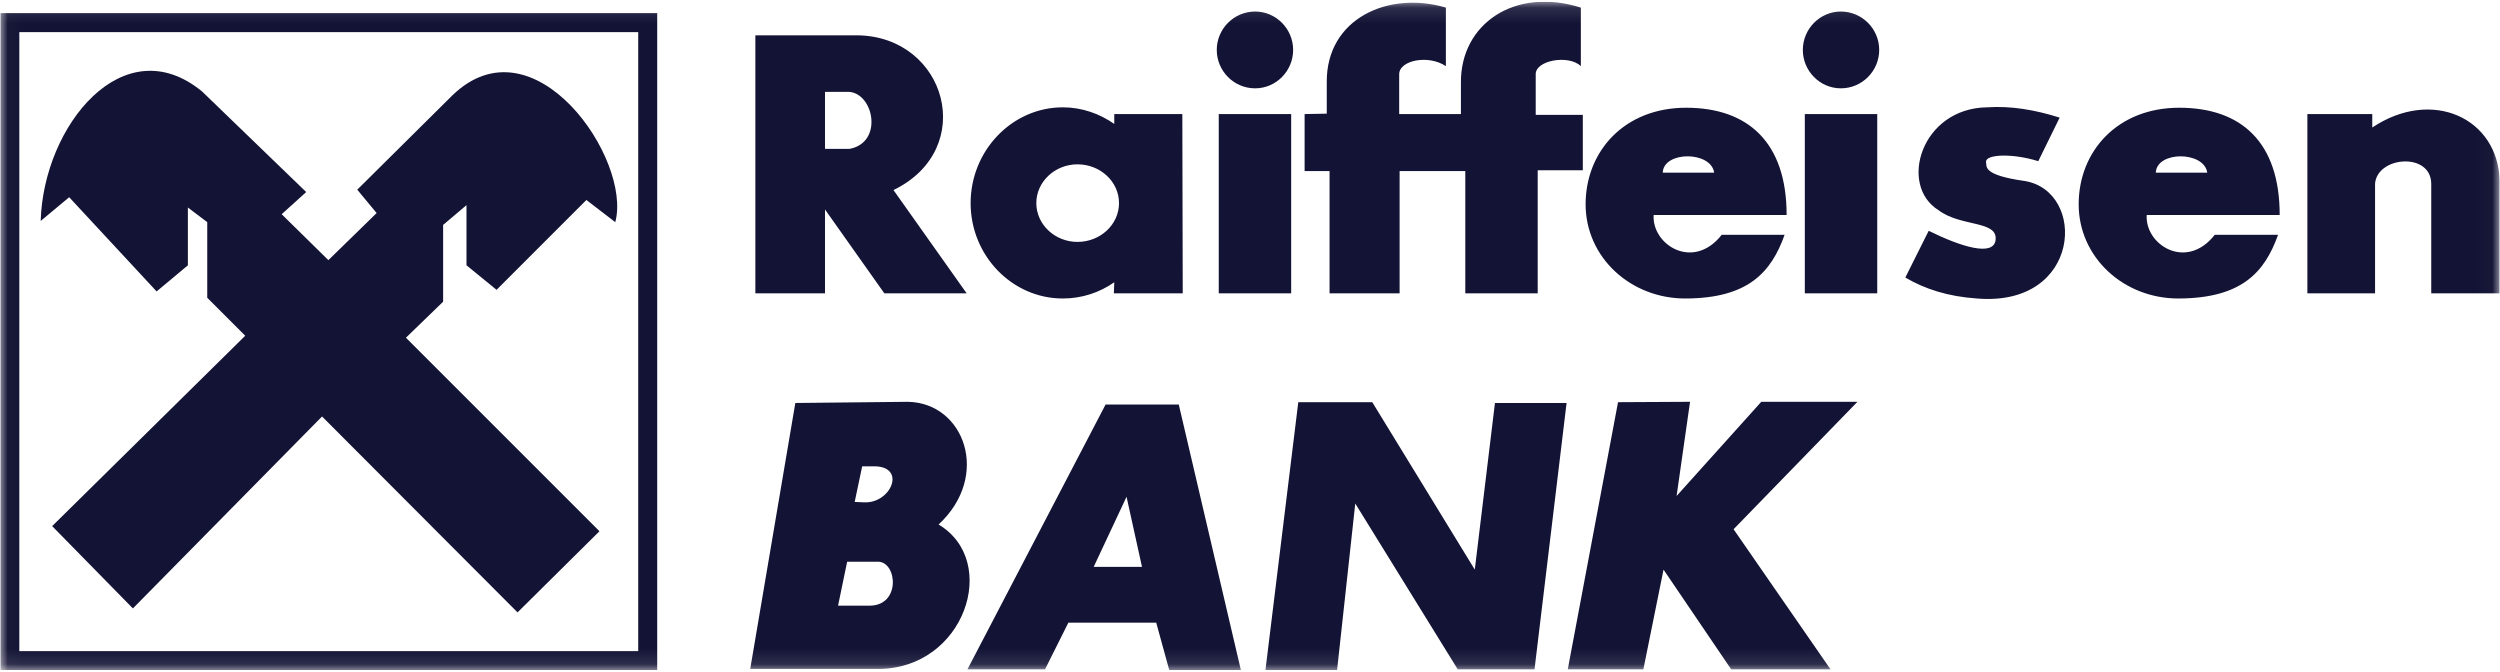 <svg width="160" height="43" viewBox="0 0 160 43" fill="none" xmlns="http://www.w3.org/2000/svg">
<g clip-path="url(#clip0_1550_6816)">
<g clip-path="url(#clip1_1550_6816)">
<g clip-path="url(#clip2_1550_6816)">
<mask id="mask0_1550_6816" style="mask-type:luminance" maskUnits="userSpaceOnUse" x="0" y="0" width="160" height="43">
<path d="M159.98 0.11H0.02V42.89H159.98V0.11Z" fill="white"/>
</mask>
<g mask="url(#mask0_1550_6816)">
<path fill-rule="evenodd" clip-rule="evenodd" d="M42.061 0.84H0.02V42.889H42.061V0.84ZM40.846 2.055H1.236V41.673H40.846V2.055Z" fill="#131335"/>
<path fill-rule="evenodd" clip-rule="evenodd" d="M3.338 33.671L8.505 38.939L20.611 26.654L33.122 39.193L38.365 34L25.979 21.614L28.36 19.309V14.395L29.855 13.129V16.979L31.78 18.549L37.529 12.799L39.377 14.218C40.467 10.19 34.16 1.046 28.943 6.112L22.864 12.14L24.105 13.635L21.015 16.649L18.027 13.71L19.597 12.291L12.937 5.858C7.923 1.729 2.781 8.012 2.604 14.141L4.427 12.622L10.023 18.651L12.024 16.98V13.281L13.264 14.218V19.056L15.695 21.487L3.338 33.671Z" fill="#131335"/>
<path fill-rule="evenodd" clip-rule="evenodd" d="M52.8 5.881V9.529H54.37C56.523 9.124 55.94 6.033 54.37 5.881H52.8ZM48.343 2.259V18.775H52.8V13.405L56.599 18.775H61.867L57.183 12.164C62.603 9.53 60.577 2.336 54.878 2.26H48.343V2.259ZM68.958 10.517C70.427 10.517 71.617 11.631 71.617 12.999C71.617 14.367 70.426 15.482 68.958 15.482C67.515 15.482 66.324 14.367 66.324 12.999C66.324 11.631 67.515 10.517 68.958 10.517ZM68.021 6.869C69.237 6.869 70.376 7.274 71.313 7.932V7.3H75.669L75.695 18.774H71.287L71.313 18.065C70.376 18.723 69.237 19.104 68.021 19.104C64.779 19.104 62.12 16.368 62.12 12.999C62.12 9.63 64.78 6.869 68.021 6.869ZM78 7.3H82.635V18.774H78V7.3ZM80.329 0.739C81.673 0.739 82.761 1.853 82.761 3.196C82.761 4.539 81.673 5.653 80.329 5.653C78.962 5.653 77.873 4.538 77.873 3.196C77.873 1.854 78.962 0.739 80.329 0.739ZM115.508 7.3H120.143V18.774H115.508V7.3ZM117.812 0.739C119.18 0.739 120.269 1.853 120.269 3.196C120.269 4.539 119.18 5.653 117.812 5.653C116.47 5.653 115.381 4.538 115.381 3.196C115.381 1.854 116.47 0.739 117.812 0.739ZM83.495 7.3V10.947H85.091V18.774H89.575V10.947H93.779V18.774H98.413V10.897H101.3V7.351H98.286V4.793C98.21 3.856 100.414 3.475 101.174 4.235V0.486C96.919 -0.857 93.475 1.55 93.499 5.273V7.3H89.548V4.793C89.497 3.856 91.423 3.475 92.536 4.235V0.486C88.838 -0.603 84.888 1.195 84.913 5.248V7.274L83.495 7.3ZM107.91 19.104C111.886 19.078 113.354 17.433 114.216 15.026H110.19C108.366 17.356 105.706 15.659 105.834 13.759H114.344C114.344 9.098 111.861 6.895 107.911 6.895C103.961 6.895 101.479 9.681 101.479 13.076C101.479 16.47 104.365 19.129 107.91 19.104ZM106.415 11.049C106.466 9.656 109.505 9.656 109.707 11.049H106.415ZM139.466 19.104C143.467 19.078 144.937 17.433 145.797 15.026H141.745C139.922 17.356 137.263 15.659 137.39 13.759H145.9C145.9 9.098 143.444 6.895 139.467 6.895C135.516 6.895 133.035 9.681 133.035 13.076C133.035 16.47 135.92 19.129 139.466 19.104ZM137.972 11.049C138.023 9.656 141.062 9.656 141.264 11.049H137.972ZM131.818 7.528L130.45 10.315C128.728 9.782 127.056 9.884 127.107 10.365C127.158 10.669 126.88 11.2 129.564 11.581C133.565 12.214 133.236 19.661 126.525 19.104C124.676 18.977 123.181 18.496 121.941 17.761L123.436 14.772C125.538 15.81 127.563 16.418 127.715 15.38C127.892 14.088 125.512 14.544 124.068 13.454C121.485 11.859 122.953 6.919 127.183 6.868C128.677 6.768 130.223 7.021 131.818 7.528ZM147.672 7.3V18.774H152.004V11.758C152.13 10.01 155.574 9.706 155.6 11.758V18.774H159.98V11.581C159.879 7.554 155.65 5.603 151.825 8.161V7.3H147.672ZM50.901 25.791L48.014 42.813H56.194C61.741 42.813 64.02 35.924 60.069 33.568C63.437 30.452 61.715 25.767 58.094 25.716L50.901 25.791ZM54.218 35.949L53.636 38.761H55.535C57.688 38.861 57.435 35.949 56.194 35.949H54.218ZM55.18 29.844L54.7 32.124L55.282 32.149C57.03 32.25 58.043 29.844 55.94 29.844H55.18ZM61.917 42.839H66.881L68.376 39.849H73.998L74.833 42.89H79.417L75.442 25.892H70.756L61.917 42.839ZM69.997 36.278H73.087L72.099 31.794L69.997 36.278ZM80.988 42.89H85.573L86.737 32.225L93.296 42.839H98.209L100.261 25.79H95.677L94.386 36.455L87.825 25.739H83.09L80.988 42.89ZM103.554 25.74L100.337 42.839H105.175L106.466 36.455L110.797 42.839H117.154L110.949 33.871L118.876 25.715H112.722L107.302 31.743L108.163 25.715L103.554 25.74Z" fill="#131335"/>
</g>
</g>
</g>
</g>
<defs>
<clipPath id="clip0_1550_6816">
<rect width="160" height="42.78" fill="white" transform="translate(0 0.11)"/>
</clipPath>
<clipPath id="clip1_1550_6816">
<rect width="160" height="42.78" fill="white" transform="translate(0 0.11)"/>
</clipPath>
<clipPath id="clip2_1550_6816">
<rect width="159.96" height="42.78" fill="white" transform="translate(0.02 0.11)"/>
</clipPath>
</defs>
</svg>
